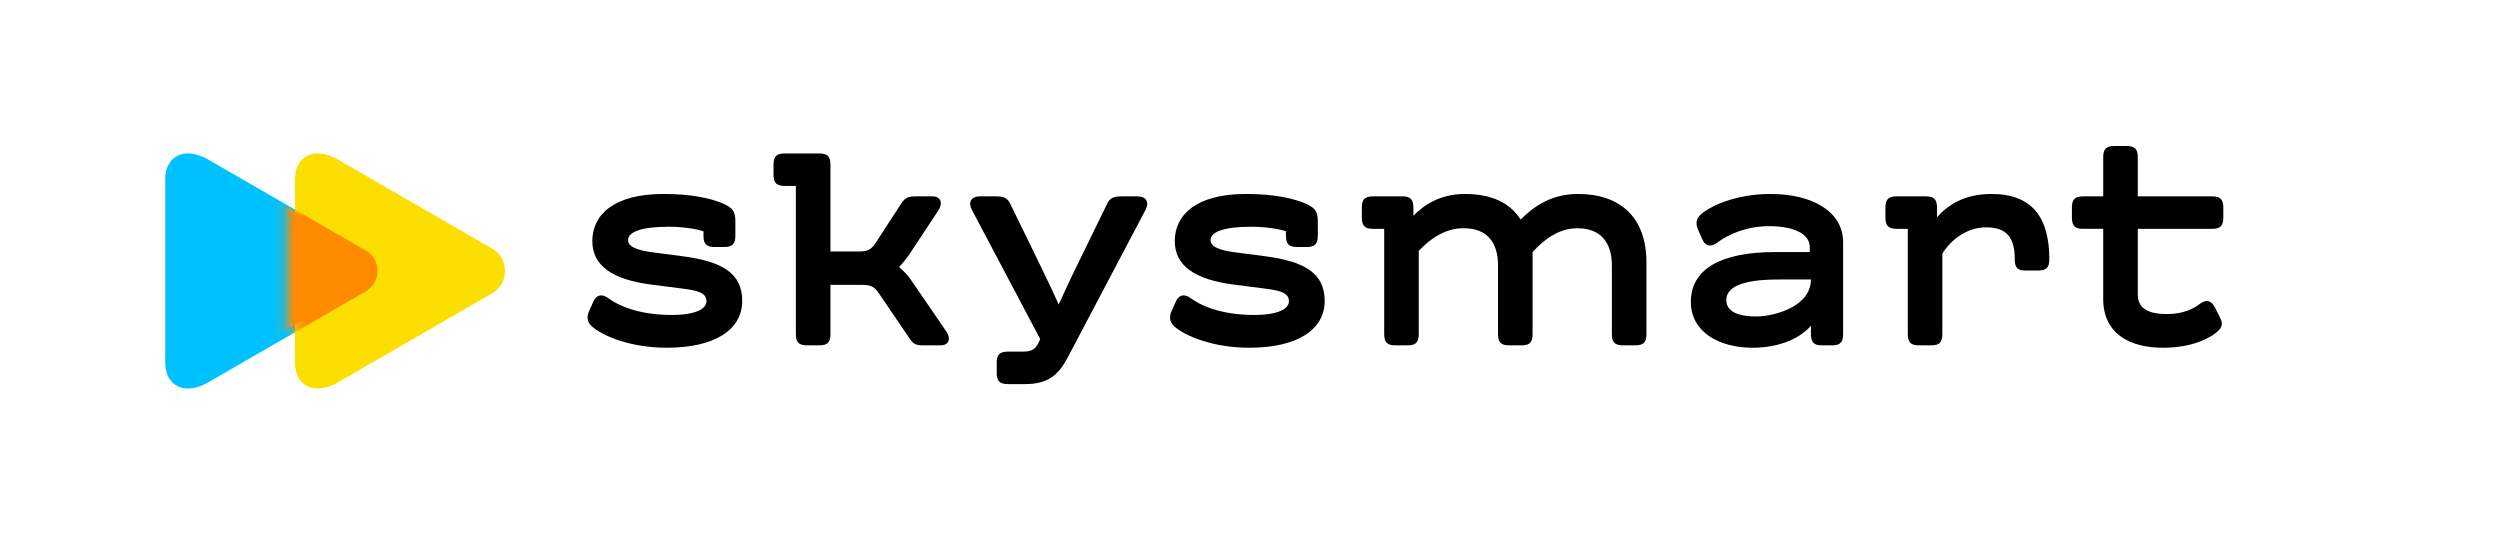 <?xml version="1.0" encoding="UTF-8"?> <svg xmlns="http://www.w3.org/2000/svg" width="233" height="50" viewBox="0 0 233 50" fill="none"> <g clip-path="url(#clip0_675_16061)"> <path d="M19.442 35.614C17.09 36.973 15.401 35.841 15.401 33.828C15.401 31.684 15.401 25.253 15.401 25.253C15.401 25.253 15.401 18.822 15.401 16.678C15.401 14.665 17.089 13.533 19.442 14.891C23.104 17.006 34.091 23.354 34.091 23.354C35.552 24.198 35.552 26.307 34.091 27.151C34.091 27.152 23.104 33.499 19.442 35.614Z" fill="#00C1FF"></path> <path d="M31.535 35.614C29.184 36.973 27.494 35.841 27.494 33.828C27.494 31.684 27.494 25.253 27.494 25.253C27.494 25.253 27.494 18.822 27.494 16.678C27.494 14.665 29.183 13.533 31.535 14.891C35.117 16.96 45.863 23.168 45.863 23.168C47.467 24.095 47.467 26.411 45.863 27.338C45.862 27.338 35.117 33.546 31.535 35.614Z" fill="#FCDE00"></path> <mask id="mask0_675_16061" style="mask-type:alpha" maskUnits="userSpaceOnUse" x="27" y="14" width="21" height="23"> <path d="M31.535 35.614C29.184 36.973 27.494 35.841 27.494 33.828C27.494 31.684 27.494 25.253 27.494 25.253C27.494 25.253 27.494 18.822 27.494 16.678C27.494 14.665 29.183 13.533 31.535 14.891C35.117 16.96 45.863 23.168 45.863 23.168C47.467 24.095 47.467 26.411 45.863 27.338C45.862 27.338 35.117 33.546 31.535 35.614Z" fill="#FCDE00"></path> </mask> <g mask="url(#mask0_675_16061)"> <g filter="url(#filter0_f_675_16061)"> <path d="M19.442 35.614C17.09 36.973 15.401 35.841 15.401 33.828C15.401 31.684 15.401 25.253 15.401 25.253C15.401 25.253 15.401 18.822 15.401 16.678C15.401 14.665 17.089 13.533 19.442 14.891C23.104 17.006 34.091 23.354 34.091 23.354C35.552 24.198 35.552 26.307 34.091 27.151C34.091 27.152 23.104 33.499 19.442 35.614Z" fill="#FF8A00"></path> </g> </g> <path d="M54.871 29.076L55.288 28.132C55.566 27.493 56.066 27.326 56.705 27.799C57.926 28.688 59.926 29.354 62.593 29.354C64.87 29.354 65.842 28.77 65.842 28.077C65.842 27.299 65.037 27.077 63.704 26.91L60.676 26.521C57.038 26.049 55.204 24.744 55.204 22.466C55.204 20.022 57.203 18.077 61.843 18.077C64.426 18.077 66.092 18.466 67.175 18.883C68.369 19.356 68.537 19.745 68.537 20.716V21.966C68.537 22.744 68.259 23.021 67.481 23.021H66.62C65.842 23.021 65.565 22.744 65.565 21.966V21.549C65.065 21.383 63.815 21.132 62.343 21.132C59.788 21.132 58.538 21.605 58.538 22.382C58.538 22.965 59.289 23.299 60.649 23.493L63.621 23.882C67.259 24.354 69.176 25.437 69.176 28.048C69.176 30.714 66.648 32.409 62.149 32.409C58.843 32.409 56.176 31.353 55.121 30.381C54.733 30.02 54.677 29.549 54.871 29.076Z" fill="black"></path> <path d="M87.645 32.188H86.117C85.367 32.188 85.118 32.076 84.756 31.521L81.867 27.272C81.45 26.688 81.145 26.55 80.285 26.55H77.396V31.132C77.396 31.91 77.118 32.188 76.34 32.188H75.23C74.452 32.188 74.174 31.91 74.174 31.132V17.328H73.146C72.369 17.328 72.091 17.05 72.091 16.273V15.356C72.091 14.579 72.369 14.301 73.146 14.301H76.34C77.118 14.301 77.396 14.579 77.396 15.356V23.439H79.979C80.839 23.439 81.145 23.3 81.561 22.716L83.978 18.994C84.366 18.412 84.617 18.301 85.366 18.301H86.894C87.727 18.301 87.894 18.967 87.422 19.662L84.728 23.744C84.45 24.133 84.117 24.55 83.784 24.884C84.117 25.161 84.59 25.634 84.783 25.912L88.171 30.856C88.645 31.521 88.478 32.188 87.645 32.188Z" fill="black"></path> <path d="M92.894 34.742V33.825C92.894 33.048 93.172 32.77 93.949 32.77H95.282C96.088 32.77 96.477 32.603 96.782 31.964L96.948 31.603L90.588 19.576C90.199 18.854 90.505 18.299 91.338 18.299H92.782C93.532 18.299 93.866 18.437 94.143 18.965L96.809 24.436C97.42 25.686 98.115 27.13 98.67 28.381C99.226 27.159 99.864 25.77 100.476 24.547L103.198 18.967C103.449 18.439 103.809 18.301 104.559 18.301H106.003C106.837 18.301 107.143 18.856 106.754 19.578L99.505 33.327C98.672 34.91 97.7 35.799 95.534 35.799H93.949C93.172 35.797 92.894 35.52 92.894 34.742Z" fill="black"></path> <path d="M109.156 29.076L109.573 28.132C109.85 27.493 110.35 27.326 110.989 27.799C112.211 28.688 114.211 29.354 116.878 29.354C119.155 29.354 120.127 28.77 120.127 28.077C120.127 27.299 119.321 27.077 117.988 26.91L114.961 26.521C111.323 26.049 109.489 24.744 109.489 22.466C109.489 20.022 111.488 18.077 116.127 18.077C118.71 18.077 120.377 18.466 121.46 18.883C122.654 19.356 122.821 19.745 122.821 20.716V21.966C122.821 22.744 122.544 23.021 121.766 23.021H120.905C120.127 23.021 119.85 22.744 119.85 21.966V21.549C119.35 21.383 118.1 21.132 116.628 21.132C114.072 21.132 112.823 21.605 112.823 22.382C112.823 22.965 113.574 23.299 114.934 23.493L117.906 23.882C121.544 24.354 123.461 25.437 123.461 28.048C123.461 30.714 120.933 32.409 116.433 32.409C113.128 32.409 110.461 31.353 109.406 30.381C109.017 30.02 108.962 29.549 109.156 29.076Z" fill="black"></path> <path d="M153.448 24.466V31.132C153.448 31.91 153.17 32.188 152.392 32.188H151.281C150.504 32.188 150.226 31.91 150.226 31.132V24.744C150.226 22.578 149.171 21.273 147.004 21.273C145.254 21.273 143.865 22.356 142.837 23.494V31.132C142.837 31.91 142.56 32.188 141.782 32.188H140.671C139.894 32.188 139.616 31.91 139.616 31.132V24.744C139.616 22.578 138.588 21.273 136.422 21.273C134.728 21.244 133.255 22.272 132.228 23.383V31.132C132.228 31.91 131.951 32.188 131.173 32.188H130.062C129.285 32.188 129.007 31.91 129.007 31.132V21.328H127.979C127.202 21.328 126.924 21.05 126.924 20.273V19.356C126.924 18.578 127.202 18.301 127.979 18.301H130.673C131.451 18.301 131.729 18.578 131.729 19.356V20.106C132.673 19.134 134.201 18.078 136.506 18.078C139.061 18.078 140.727 18.912 141.728 20.467C142.95 19.216 144.616 18.078 147.061 18.078C151.003 18.077 153.448 20.244 153.448 24.466Z" fill="black"></path> <path d="M165.391 23.494H168.668V23.021C168.668 21.8 167.196 21.078 164.863 21.078C162.753 21.078 161.058 21.855 160.059 22.605C159.42 23.078 158.92 22.939 158.642 22.272L158.225 21.328C158.031 20.855 158.086 20.384 158.475 20.022C159.281 19.272 161.641 18.078 165.03 18.078C168.863 18.078 171.779 19.689 171.779 22.578V31.132C171.779 31.91 171.501 32.188 170.723 32.188H169.835C169.057 32.188 168.779 31.91 168.779 31.132V30.355C167.863 31.438 165.974 32.41 163.336 32.41C160.253 32.41 157.587 30.966 157.587 28.132C157.586 25.078 160.391 23.494 165.391 23.494ZM163.669 29.493C165.419 29.493 168.779 28.549 168.779 26.049H165.752C162.308 26.049 160.892 26.771 160.892 27.965C160.891 28.938 161.808 29.493 163.669 29.493Z" fill="black"></path> <path d="M190.997 24.16C190.997 24.938 190.72 25.216 189.942 25.216H188.831C188.054 25.216 187.776 24.994 187.776 24.16C187.776 22.106 186.998 21.189 185.11 21.189C183.333 21.189 181.86 22.299 181.027 23.633V31.132C181.027 31.91 180.75 32.188 179.972 32.188H178.861C178.084 32.188 177.806 31.91 177.806 31.132V21.328H176.778C176.001 21.328 175.723 21.05 175.723 20.273V19.356C175.723 18.578 176.001 18.301 176.778 18.301H179.472C180.25 18.301 180.528 18.578 180.528 19.356V20.244C181.527 19.134 183.028 18.078 185.611 18.078C189.441 18.077 190.997 20.327 190.997 24.16Z" fill="black"></path> <path d="M194.159 18.301H196.02V14.662C196.02 13.885 196.298 13.607 197.075 13.607H198.186C198.963 13.607 199.241 13.885 199.241 14.662V18.301H206.157C206.935 18.301 207.213 18.578 207.213 19.356V20.273C207.213 21.05 206.935 21.328 206.157 21.328H199.241V27.438C199.241 28.633 200.047 29.271 201.963 29.271C203.519 29.271 204.463 28.743 205.018 28.327C205.657 27.854 206.102 28.021 206.435 28.66L206.963 29.715C207.185 30.188 207.074 30.549 206.657 30.91C206.157 31.354 204.547 32.41 201.602 32.41C198.408 32.41 196.019 31.048 196.019 27.854V21.327H194.158C193.38 21.327 193.102 21.049 193.102 20.272V19.355C193.103 18.577 193.381 18.301 194.159 18.301Z" fill="black"></path> <mask id="mask1_675_16061" style="mask-type:alpha" maskUnits="userSpaceOnUse" x="26" y="14" width="21" height="22"> <path d="M30.789 35.26C28.46 36.605 26.788 35.484 26.788 33.491C26.788 31.369 26.788 25.002 26.788 25.002C26.788 25.002 26.788 18.634 26.788 16.512C26.788 14.519 28.459 13.398 30.789 14.743C34.335 16.792 44.974 22.938 44.974 22.938C46.562 23.855 46.562 26.148 44.974 27.066C44.973 27.066 34.335 33.212 30.789 35.26Z" fill="#6FE4FF"></path> </mask> <g mask="url(#mask1_675_16061)"> <g filter="url(#filter1_f_675_16061)"> <path d="M18.816 35.26C16.488 36.605 14.815 35.484 14.815 33.491C14.815 31.369 14.815 25.002 14.815 25.002C14.815 25.002 14.815 18.634 14.815 16.512C14.815 14.519 16.486 13.398 18.816 14.743C22.442 16.837 33.319 23.121 33.319 23.121C34.766 23.957 34.766 26.046 33.319 26.881C33.319 26.882 22.442 33.166 18.816 35.26Z" fill="#FF8B01"></path> </g> </g> </g> <defs> <filter id="filter0_f_675_16061" x="13.724" y="12.621" width="23.139" height="25.264" filterUnits="userSpaceOnUse" color-interpolation-filters="sRGB"> <feFlood flood-opacity="0" result="BackgroundImageFix"></feFlood> <feBlend mode="normal" in="SourceGraphic" in2="BackgroundImageFix" result="shape"></feBlend> <feGaussianBlur stdDeviation="0.838" result="effect1_foregroundBlur_675_16061"></feGaussianBlur> </filter> <filter id="filter1_f_675_16061" x="13.155" y="12.496" width="22.909" height="25.012" filterUnits="userSpaceOnUse" color-interpolation-filters="sRGB"> <feFlood flood-opacity="0" result="BackgroundImageFix"></feFlood> <feBlend mode="normal" in="SourceGraphic" in2="BackgroundImageFix" result="shape"></feBlend> <feGaussianBlur stdDeviation="0.83" result="effect1_foregroundBlur_675_16061"></feGaussianBlur> </filter> <clipPath id="clip0_675_16061"> <rect width="232" height="50" fill="white" transform="translate(0.557)"></rect> </clipPath> </defs> </svg> 